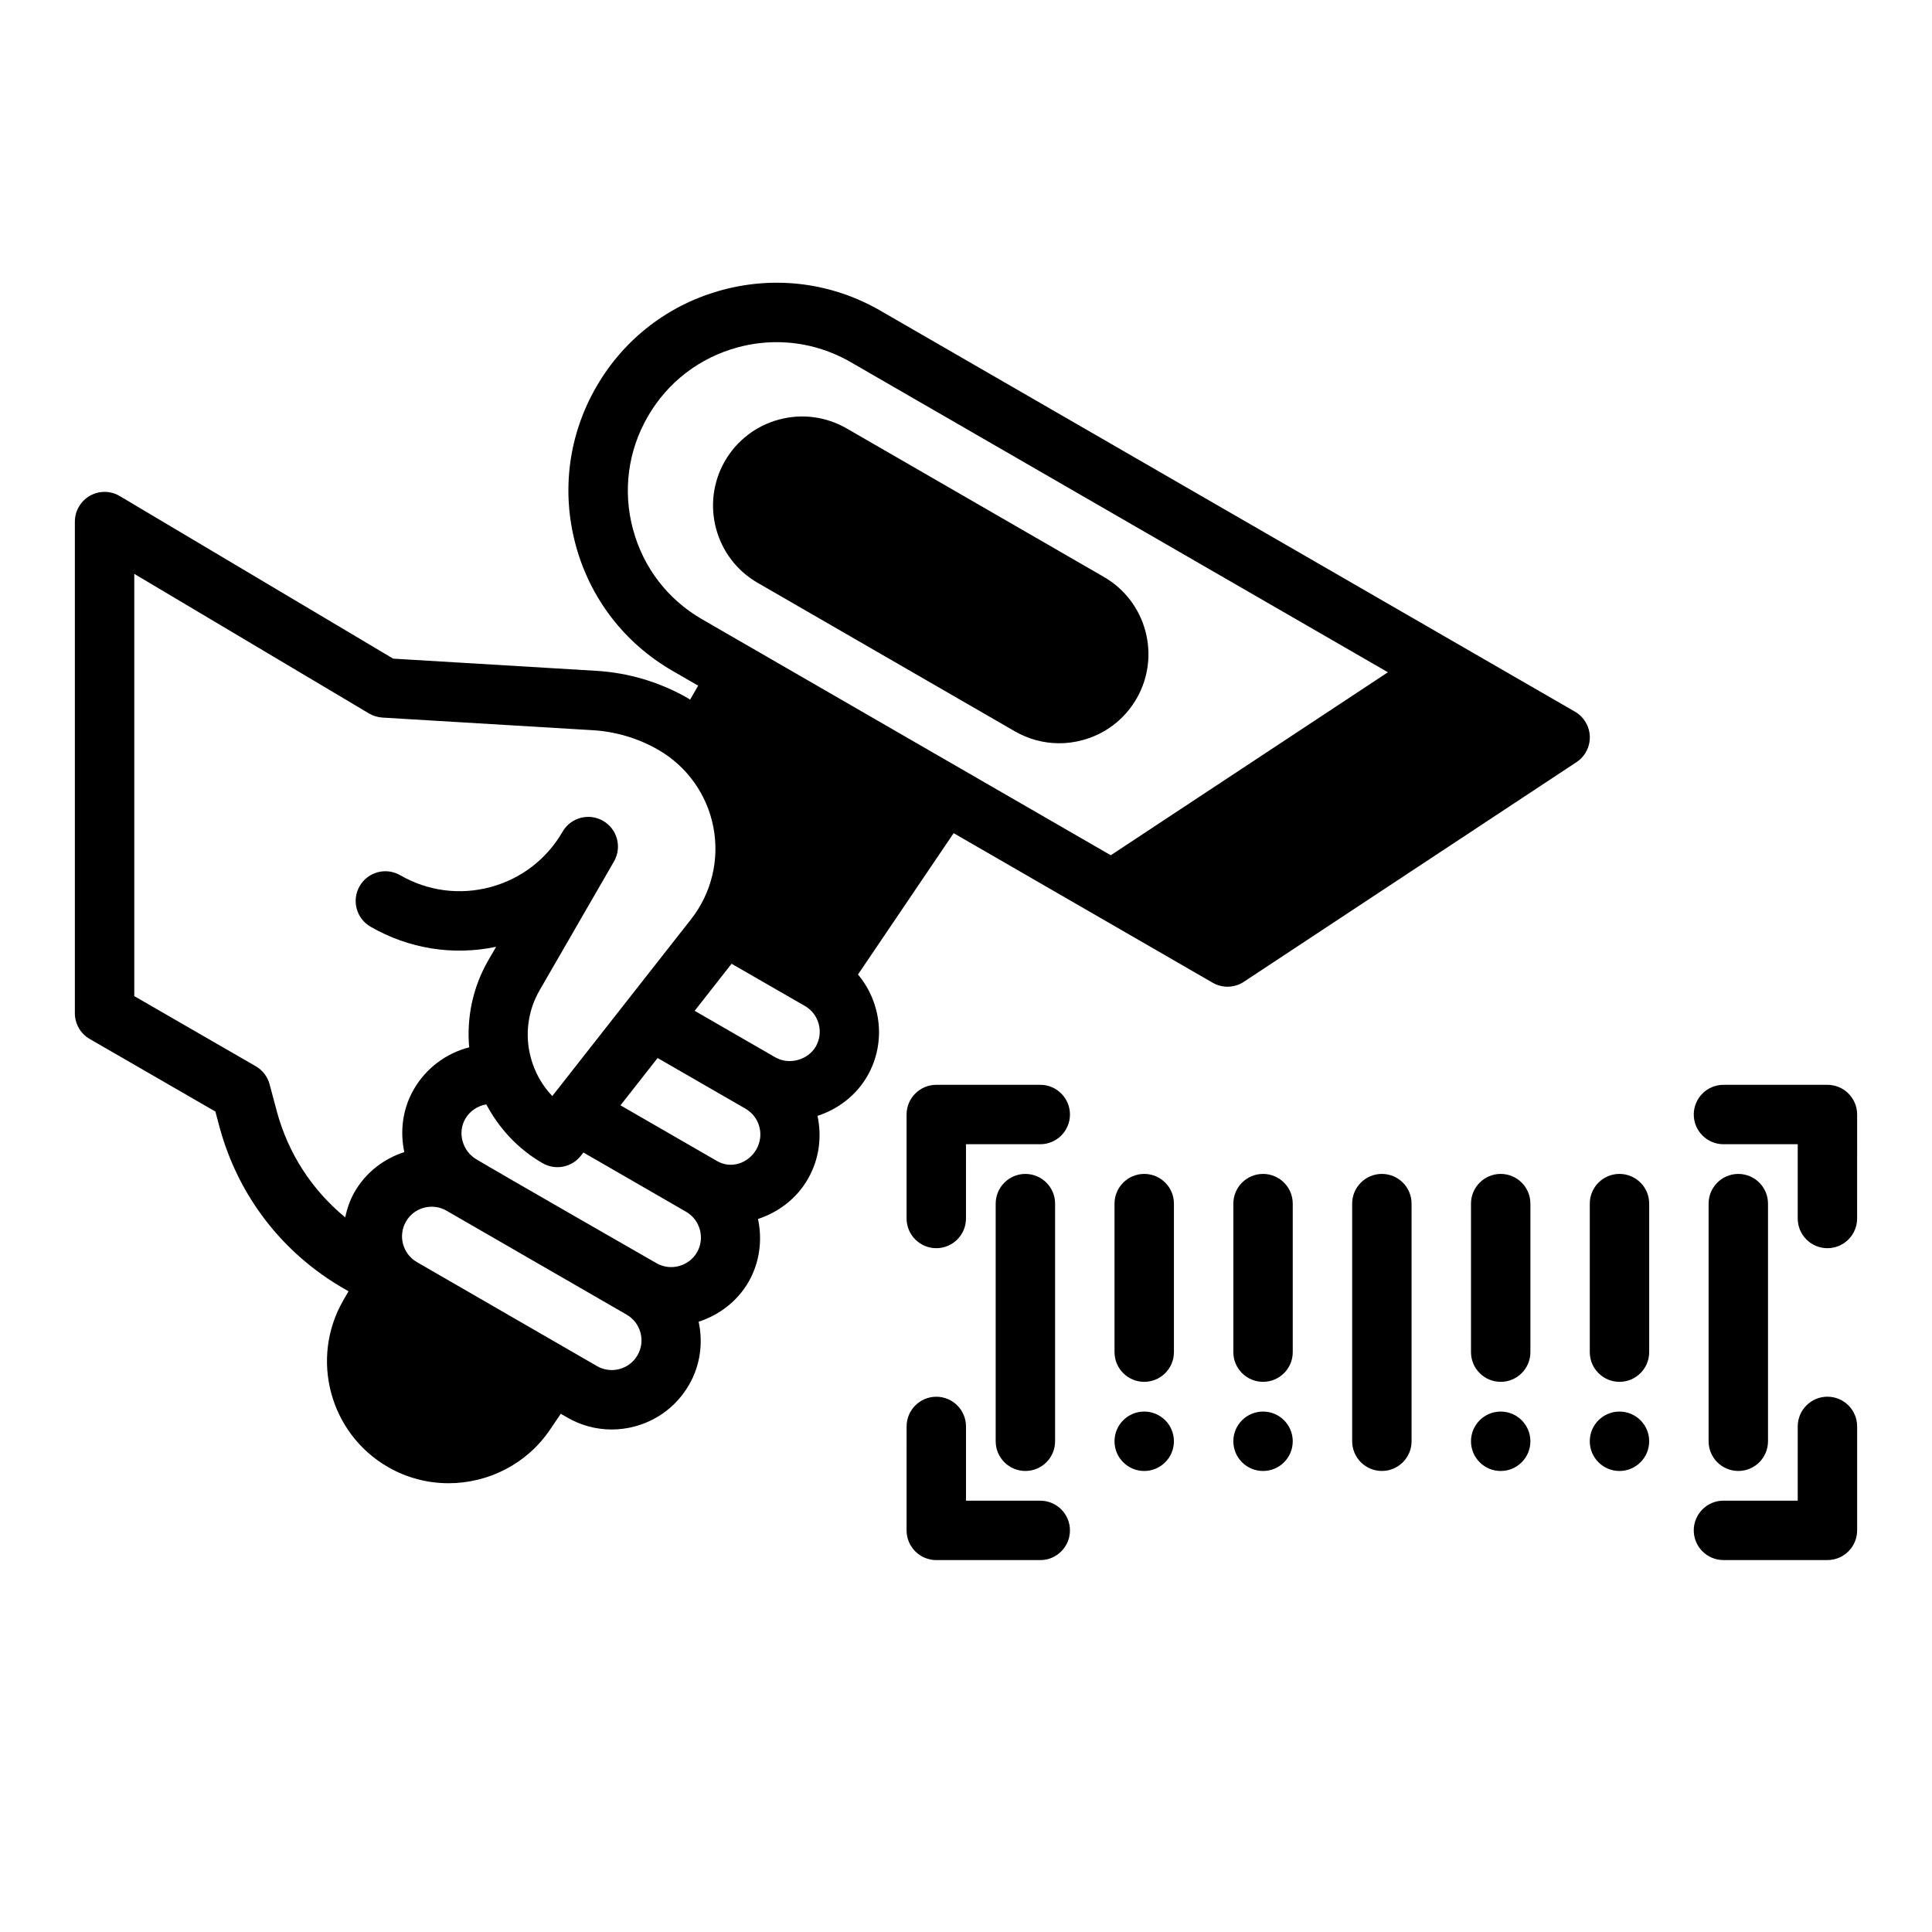 <?xml version="1.0" encoding="UTF-8"?>
<!-- Uploaded to: SVG Repo, www.svgrepo.com, Generator: SVG Repo Mixer Tools -->
<svg fill="#000000" width="800px" height="800px" version="1.1" viewBox="144 144 512 512" xmlns="http://www.w3.org/2000/svg">
 <g>
  <path d="m561.38 332.6-184.07-106.27c-12.738-7.359-27.59-9.312-41.816-5.504-14.219 3.809-26.098 12.926-33.457 25.672-7.359 12.746-9.312 27.59-5.504 41.816 3.809 14.219 12.926 26.098 25.672 33.457l6.816 3.938-2.141 3.707c-0.18-0.109-0.355-0.242-0.535-0.355-7.367-4.258-15.75-6.769-24.254-7.281l-53.898-3.234-72.453-43.082c-2.441-1.449-5.457-1.48-7.918-0.078-2.461 1.414-3.981 4.027-3.981 6.856v130.28c0 2.809 1.496 5.414 3.938 6.816l33.297 19.23 1.055 3.938c4.902 18.285 16.609 33.543 32.961 42.965l1.273 0.73-1.387 2.402c-8.91 15.438-3.606 35.258 11.832 44.172 5.047 2.914 10.586 4.297 16.074 4.297 10.43 0 20.672-5.023 26.867-14.184l2.859-4.219 1.723 0.992c3.637 2.102 7.676 3.172 11.77 3.172 2.055 0 4.117-0.27 6.148-0.82 6.094-1.637 11.188-5.543 14.344-11.004 2.953-5.109 3.785-11.004 2.551-16.734 5.473-1.785 10.258-5.422 13.219-10.539 3.008-5.258 3.691-11.188 2.512-16.695 5.496-1.801 10.289-5.465 13.219-10.598 3.039-5.258 3.738-11.195 2.551-16.719 5.465-1.785 10.242-5.422 13.203-10.547 5.055-8.824 3.707-19.539-2.473-26.922l25.348-37.457 68.645 39.637c1.219 0.699 2.582 1.055 3.938 1.055 1.512 0 3.023-0.434 4.336-1.309l88.137-58.199c2.281-1.504 3.613-4.078 3.535-6.801-0.086-2.719-1.57-5.207-3.934-6.578zm-249.64-48.355c-2.723-10.156-1.324-20.758 3.938-29.867 5.25-9.109 13.746-15.617 23.898-18.344 3.394-0.914 6.832-1.355 10.25-1.355 6.816 0 13.547 1.785 19.617 5.289l142.37 82.191-73.445 48.492-108.27-62.512c-9.125-5.246-15.637-13.742-18.352-23.895zm-94.402 154.19-1.891-7.086c-0.543-2.023-1.859-3.746-3.668-4.785l-32.195-18.586v-111.9l62.203 36.992c1.078 0.645 2.297 1.016 3.551 1.094l55.812 3.352c6.07 0.363 12.059 2.164 17.32 5.203 7.598 4.383 12.91 11.84 14.578 20.461s-0.488 17.516-5.902 24.418l-36.785 46.871c-2.691-2.824-4.652-6.289-5.691-10.172-1.637-6.094-0.797-12.461 2.363-17.918l19.68-34.086c2.172-3.769 0.883-8.582-2.883-10.754-3.777-2.18-8.582-0.883-10.754 2.883l-0.031 0.055c-4.203 7.25-10.98 12.445-19.09 14.617-8.125 2.172-16.609 1.055-23.891-3.148-3.777-2.18-8.582-0.883-10.754 2.883-2.172 3.769-0.883 8.582 2.883 10.754 10.164 5.863 21.883 7.723 33.281 5.328l-2.078 3.598c-4.18 7.25-5.738 15.273-5.062 23.043-5.984 1.543-11.344 5.414-14.625 11.051-3.047 5.25-3.738 11.188-2.566 16.711-5.352 1.738-10.141 5.305-13.168 10.555-1.242 2.148-1.992 4.434-2.496 6.738-8.789-7.227-15.125-16.941-18.141-28.168zm95.613 64.707c-1.047 1.82-2.746 3.125-4.777 3.668-2.047 0.543-4.156 0.262-5.977-0.789l-47.727-27.559c-3.754-2.172-5.047-6.992-2.875-10.746 2.148-3.738 6.934-5.031 10.691-2.898 0.008 0.008 47.766 27.559 47.781 27.574 3.766 2.172 5.055 6.996 2.883 10.75zm15.762-27.262c-2.07 3.582-6.879 5.102-10.746 2.875 0 0-42.32-24.262-47.816-27.582-3.629-2.195-4.961-7.031-2.844-10.684 1.234-2.109 3.312-3.434 5.566-3.809 3.344 6.273 8.32 11.77 14.918 15.578 3.394 1.961 7.707 1.125 10.133-1.961l0.684-0.875 27.23 15.719c3.738 2.168 5.023 7 2.875 10.738zm15.719-27.266c-2.055 3.606-6.613 5.273-10.414 3.07l-25.586-14.762 9.84-12.539s23.309 13.445 23.316 13.445c3.75 2.18 5.039 6.988 2.844 10.785zm15.77-27.285c-2.086 3.606-7.094 4.969-10.723 2.883-3.793-2.188-21.387-12.336-21.387-12.336l9.785-12.469 19.453 11.195c3.734 2.152 5.019 6.981 2.871 10.727z"/>
  <path d="m344.76 298.44 68.172 39.359c3.637 2.102 7.676 3.172 11.77 3.172 2.055 0 4.117-0.27 6.148-0.82 6.094-1.629 11.188-5.543 14.344-10.996 6.512-11.281 2.629-25.75-8.645-32.258l-68.172-39.359c-5.465-3.141-11.824-3.992-17.918-2.356-6.094 1.629-11.188 5.543-14.344 10.996-6.504 11.281-2.629 25.75 8.645 32.262z"/>
  <path d="m419.68 431.49h-27.555c-4.344 0-7.871 3.527-7.871 7.871v27.551c0 4.344 3.527 7.871 7.871 7.871s7.871-3.527 7.871-7.871l0.004-19.68h19.68c4.344 0 7.871-3.527 7.871-7.871 0-4.348-3.527-7.871-7.871-7.871z"/>
  <path d="m628.29 431.49h-27.551c-4.344 0-7.871 3.527-7.871 7.871s3.527 7.871 7.871 7.871h19.676v19.68c0 4.344 3.527 7.871 7.871 7.871s7.871-3.527 7.871-7.871l0.004-27.551c0-4.348-3.527-7.871-7.871-7.871z"/>
  <path d="m419.68 541.7h-19.68v-19.68c0-4.344-3.527-7.871-7.871-7.871s-7.871 3.527-7.871 7.871l-0.004 27.551c0 4.344 3.527 7.871 7.871 7.871h27.551c4.344 0 7.871-3.527 7.871-7.871 0.004-4.344-3.523-7.871-7.867-7.871z"/>
  <path d="m628.29 514.14c-4.344 0-7.871 3.527-7.871 7.871l-0.004 19.68h-19.68c-4.344 0-7.871 3.527-7.871 7.871s3.527 7.871 7.871 7.871h27.555c4.344 0 7.871-3.527 7.871-7.871v-27.551c0-4.348-3.527-7.871-7.871-7.871z"/>
  <path d="m423.61 525.95v-62.977c0-4.344-3.527-7.871-7.871-7.871s-7.871 3.527-7.871 7.871v62.977c0 4.344 3.527 7.871 7.871 7.871 4.348 0.004 7.871-3.523 7.871-7.871z"/>
  <path d="m447.23 455.1c-4.344 0-7.871 3.527-7.871 7.871v39.359c0 4.344 3.527 7.871 7.871 7.871s7.871-3.527 7.871-7.871v-39.359c0-4.344-3.527-7.871-7.871-7.871z"/>
  <path d="m478.72 455.1c-4.344 0-7.871 3.527-7.871 7.871v39.359c0 4.344 3.527 7.871 7.871 7.871s7.871-3.527 7.871-7.871v-39.359c0-4.344-3.527-7.871-7.871-7.871z"/>
  <path d="m510.21 455.1c-4.344 0-7.871 3.527-7.871 7.871v62.977c0 4.344 3.527 7.871 7.871 7.871s7.871-3.527 7.871-7.871v-62.977c0-4.344-3.527-7.871-7.871-7.871z"/>
  <path d="m541.7 455.1c-4.344 0-7.871 3.527-7.871 7.871v39.359c0 4.344 3.527 7.871 7.871 7.871s7.871-3.527 7.871-7.871v-39.359c0-4.344-3.527-7.871-7.871-7.871z"/>
  <path d="m573.18 455.1c-4.344 0-7.871 3.527-7.871 7.871v39.359c0 4.344 3.527 7.871 7.871 7.871s7.871-3.527 7.871-7.871v-39.359c0-4.344-3.527-7.871-7.871-7.871z"/>
  <path d="m612.54 525.95v-62.977c0-4.344-3.527-7.871-7.871-7.871s-7.871 3.527-7.871 7.871v62.977c0 4.344 3.527 7.871 7.871 7.871 4.344 0.004 7.871-3.523 7.871-7.871z"/>
  <path d="m455.1 525.95c0 4.348-3.523 7.875-7.871 7.875-4.348 0-7.871-3.527-7.871-7.875 0-4.348 3.523-7.871 7.871-7.871 4.348 0 7.871 3.523 7.871 7.871"/>
  <path d="m486.59 525.95c0 4.348-3.523 7.875-7.871 7.875s-7.871-3.527-7.871-7.875c0-4.348 3.523-7.871 7.871-7.871s7.871 3.523 7.871 7.871"/>
  <path d="m549.57 525.95c0 4.348-3.523 7.875-7.871 7.875-4.348 0-7.871-3.527-7.871-7.875 0-4.348 3.523-7.871 7.871-7.871 4.348 0 7.871 3.523 7.871 7.871"/>
  <path d="m581.05 525.95c0 4.348-3.523 7.875-7.871 7.875s-7.871-3.527-7.871-7.875c0-4.348 3.523-7.871 7.871-7.871s7.871 3.523 7.871 7.871"/>
 </g>
</svg>